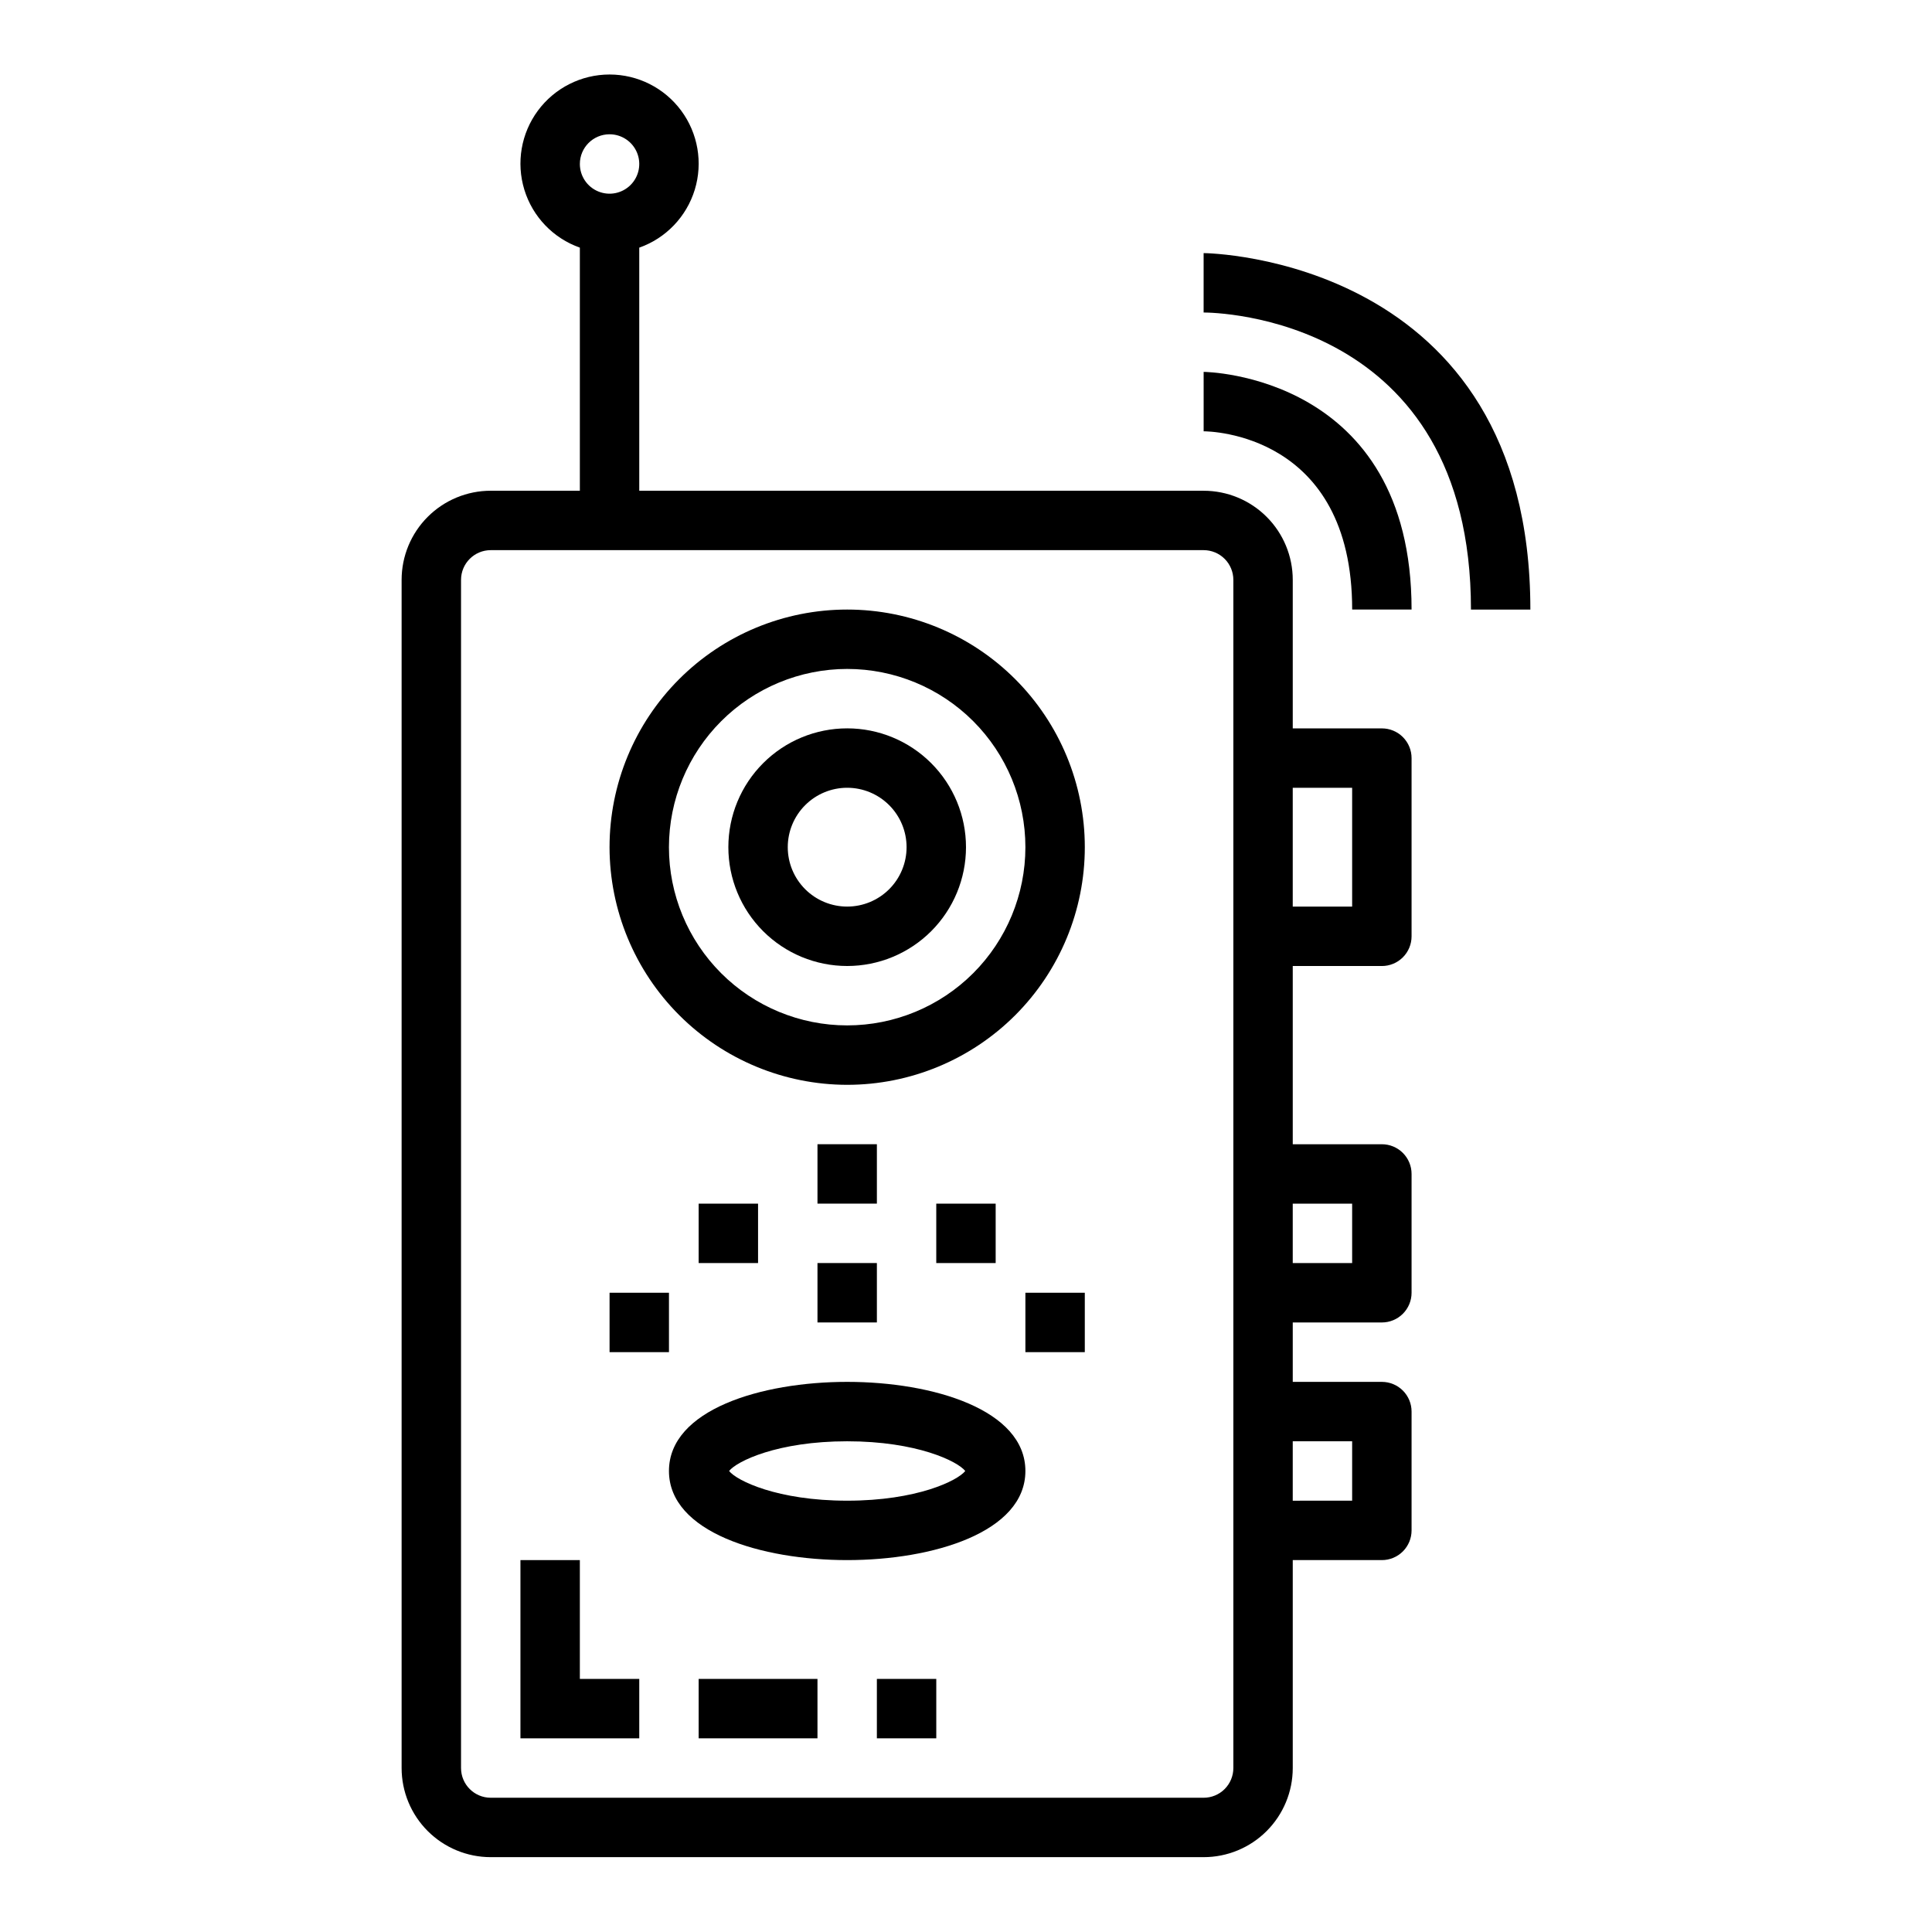 <?xml version="1.0" encoding="UTF-8"?>
<!-- Uploaded to: ICON Repo, www.iconrepo.com, Generator: ICON Repo Mixer Tools -->
<svg fill="#000000" width="800px" height="800px" version="1.1" viewBox="144 144 512 512" xmlns="http://www.w3.org/2000/svg">
 <g>
  <path d="m274.05 274.05c-6.266 0-12.27 2.488-16.699 6.918-4.43 4.426-6.918 10.434-6.918 16.699v314.88c0 6.262 2.488 12.27 6.918 16.699 4.43 4.43 10.434 6.918 16.699 6.918h188.93c6.262 0 12.27-2.488 16.695-6.918 4.43-4.43 6.918-10.438 6.918-16.699v-55.105h23.617c2.086 0 4.09-0.828 5.566-2.305 1.477-1.477 2.305-3.477 2.305-5.566v-31.488c0-2.086-0.828-4.09-2.305-5.566-1.477-1.477-3.481-2.305-5.566-2.305h-23.617v-15.746h23.617c2.086 0 4.09-0.828 5.566-2.305 1.477-1.477 2.305-3.477 2.305-5.566v-31.488c0-2.086-0.828-4.09-2.305-5.566-1.477-1.477-3.481-2.305-5.566-2.305h-23.617v-47.23h23.617c2.086 0 4.09-0.832 5.566-2.309 1.477-1.477 2.305-3.477 2.305-5.566v-47.23c0-2.09-0.828-4.09-2.305-5.566-1.477-1.477-3.481-2.305-5.566-2.305h-23.617v-39.359c0-6.266-2.488-12.273-6.918-16.699-4.426-4.43-10.434-6.918-16.695-6.918h-149.57v-64.426c7.059-2.496 12.52-8.191 14.711-15.352 2.191-7.16 0.855-14.938-3.598-20.957s-11.496-9.574-18.984-9.574c-7.488 0-14.535 3.555-18.988 9.574s-5.785 13.797-3.594 20.957c2.191 7.16 7.648 12.855 14.711 15.352v64.426zm212.54 78.719h15.742v31.488h-15.742zm0 110.21h15.742v15.742l-15.742 0.004zm0 62.977h15.742v15.742l-15.742 0.004zm-181.05-346.37c3.184 0 6.055 1.918 7.273 4.859s0.543 6.328-1.707 8.578c-2.254 2.254-5.637 2.926-8.578 1.707-2.941-1.219-4.859-4.09-4.859-7.273 0-4.348 3.523-7.871 7.871-7.871zm157.44 110.21c2.086 0 4.09 0.832 5.566 2.309 1.473 1.473 2.305 3.477 2.305 5.566v314.88c0 2.09-0.832 4.09-2.305 5.566-1.477 1.477-3.481 2.305-5.566 2.305h-188.93c-4.348 0-7.871-3.523-7.871-7.871v-314.88c0-4.348 3.523-7.875 7.871-7.875z"/>
  <path d="m368.51 431.49c16.699 0 32.719-6.637 44.531-18.445 11.809-11.812 18.445-27.832 18.445-44.531 0-16.703-6.637-32.723-18.445-44.531-11.812-11.812-27.832-18.445-44.531-18.445-16.703 0-32.723 6.633-44.531 18.445-11.812 11.809-18.445 27.828-18.445 44.531 0.02 16.695 6.66 32.703 18.465 44.508 11.805 11.809 27.812 18.449 44.512 18.469zm0-110.21v-0.004c12.527 0 24.539 4.977 33.398 13.836 8.855 8.855 13.832 20.871 13.832 33.398 0 12.527-4.977 24.539-13.832 33.398-8.859 8.855-20.871 13.832-33.398 13.832-12.527 0-24.543-4.977-33.398-13.832-8.859-8.859-13.836-20.871-13.836-33.398 0.012-12.523 4.992-24.531 13.848-33.387s20.863-13.836 33.387-13.848z"/>
  <path d="m368.51 400c8.352 0 16.359-3.32 22.266-9.223 5.902-5.906 9.223-13.914 9.223-22.266 0-8.352-3.32-16.363-9.223-22.266-5.906-5.906-13.914-9.223-22.266-9.223-8.352 0-16.363 3.316-22.266 9.223-5.906 5.902-9.223 13.914-9.223 22.266 0 8.352 3.316 16.359 9.223 22.266 5.902 5.902 13.914 9.223 22.266 9.223zm0-47.23v-0.004c4.176 0 8.18 1.66 11.133 4.613s4.609 6.957 4.609 11.133-1.656 8.18-4.609 11.133-6.957 4.609-11.133 4.609-8.18-1.656-11.133-4.609-4.613-6.957-4.613-11.133 1.66-8.18 4.613-11.133 6.957-4.613 11.133-4.613z"/>
  <path d="m368.51 510.21c-22.75 0-47.23 7.383-47.23 23.617 0 16.23 24.48 23.617 47.23 23.617s47.23-7.383 47.23-23.617-24.48-23.617-47.23-23.617zm0 31.488c-18.477 0-29.262-5.297-31.293-7.871 2.031-2.574 12.816-7.871 31.293-7.871 18.477 0 29.262 5.297 31.293 7.871-2.035 2.574-12.82 7.871-31.293 7.871z"/>
  <path d="m313.41 588.93h-15.742v-31.488h-15.746v47.234h31.488z"/>
  <path d="m329.15 588.93h31.488v15.742h-31.488z"/>
  <path d="m376.38 588.93h15.742v15.742h-15.742z"/>
  <path d="m462.98 258.3c1.574 0 39.359 0.535 39.359 47.23h15.742c0-62.254-54.555-62.977-55.105-62.977z"/>
  <path d="m533.82 305.54h15.742c0-93.379-85.727-94.465-86.59-94.465v15.742c2.894 0 70.848 0.891 70.848 78.723z"/>
  <path d="m360.64 447.23h15.742v15.742h-15.742z"/>
  <path d="m360.64 478.72h15.742v15.742h-15.742z"/>
  <path d="m392.12 462.98h15.742v15.742h-15.742z"/>
  <path d="m329.15 462.98h15.742v15.742h-15.742z"/>
  <path d="m305.54 486.59h15.742v15.742h-15.742z"/>
  <path d="m415.74 486.59h15.742v15.742h-15.742z"/>
 </g>
</svg>